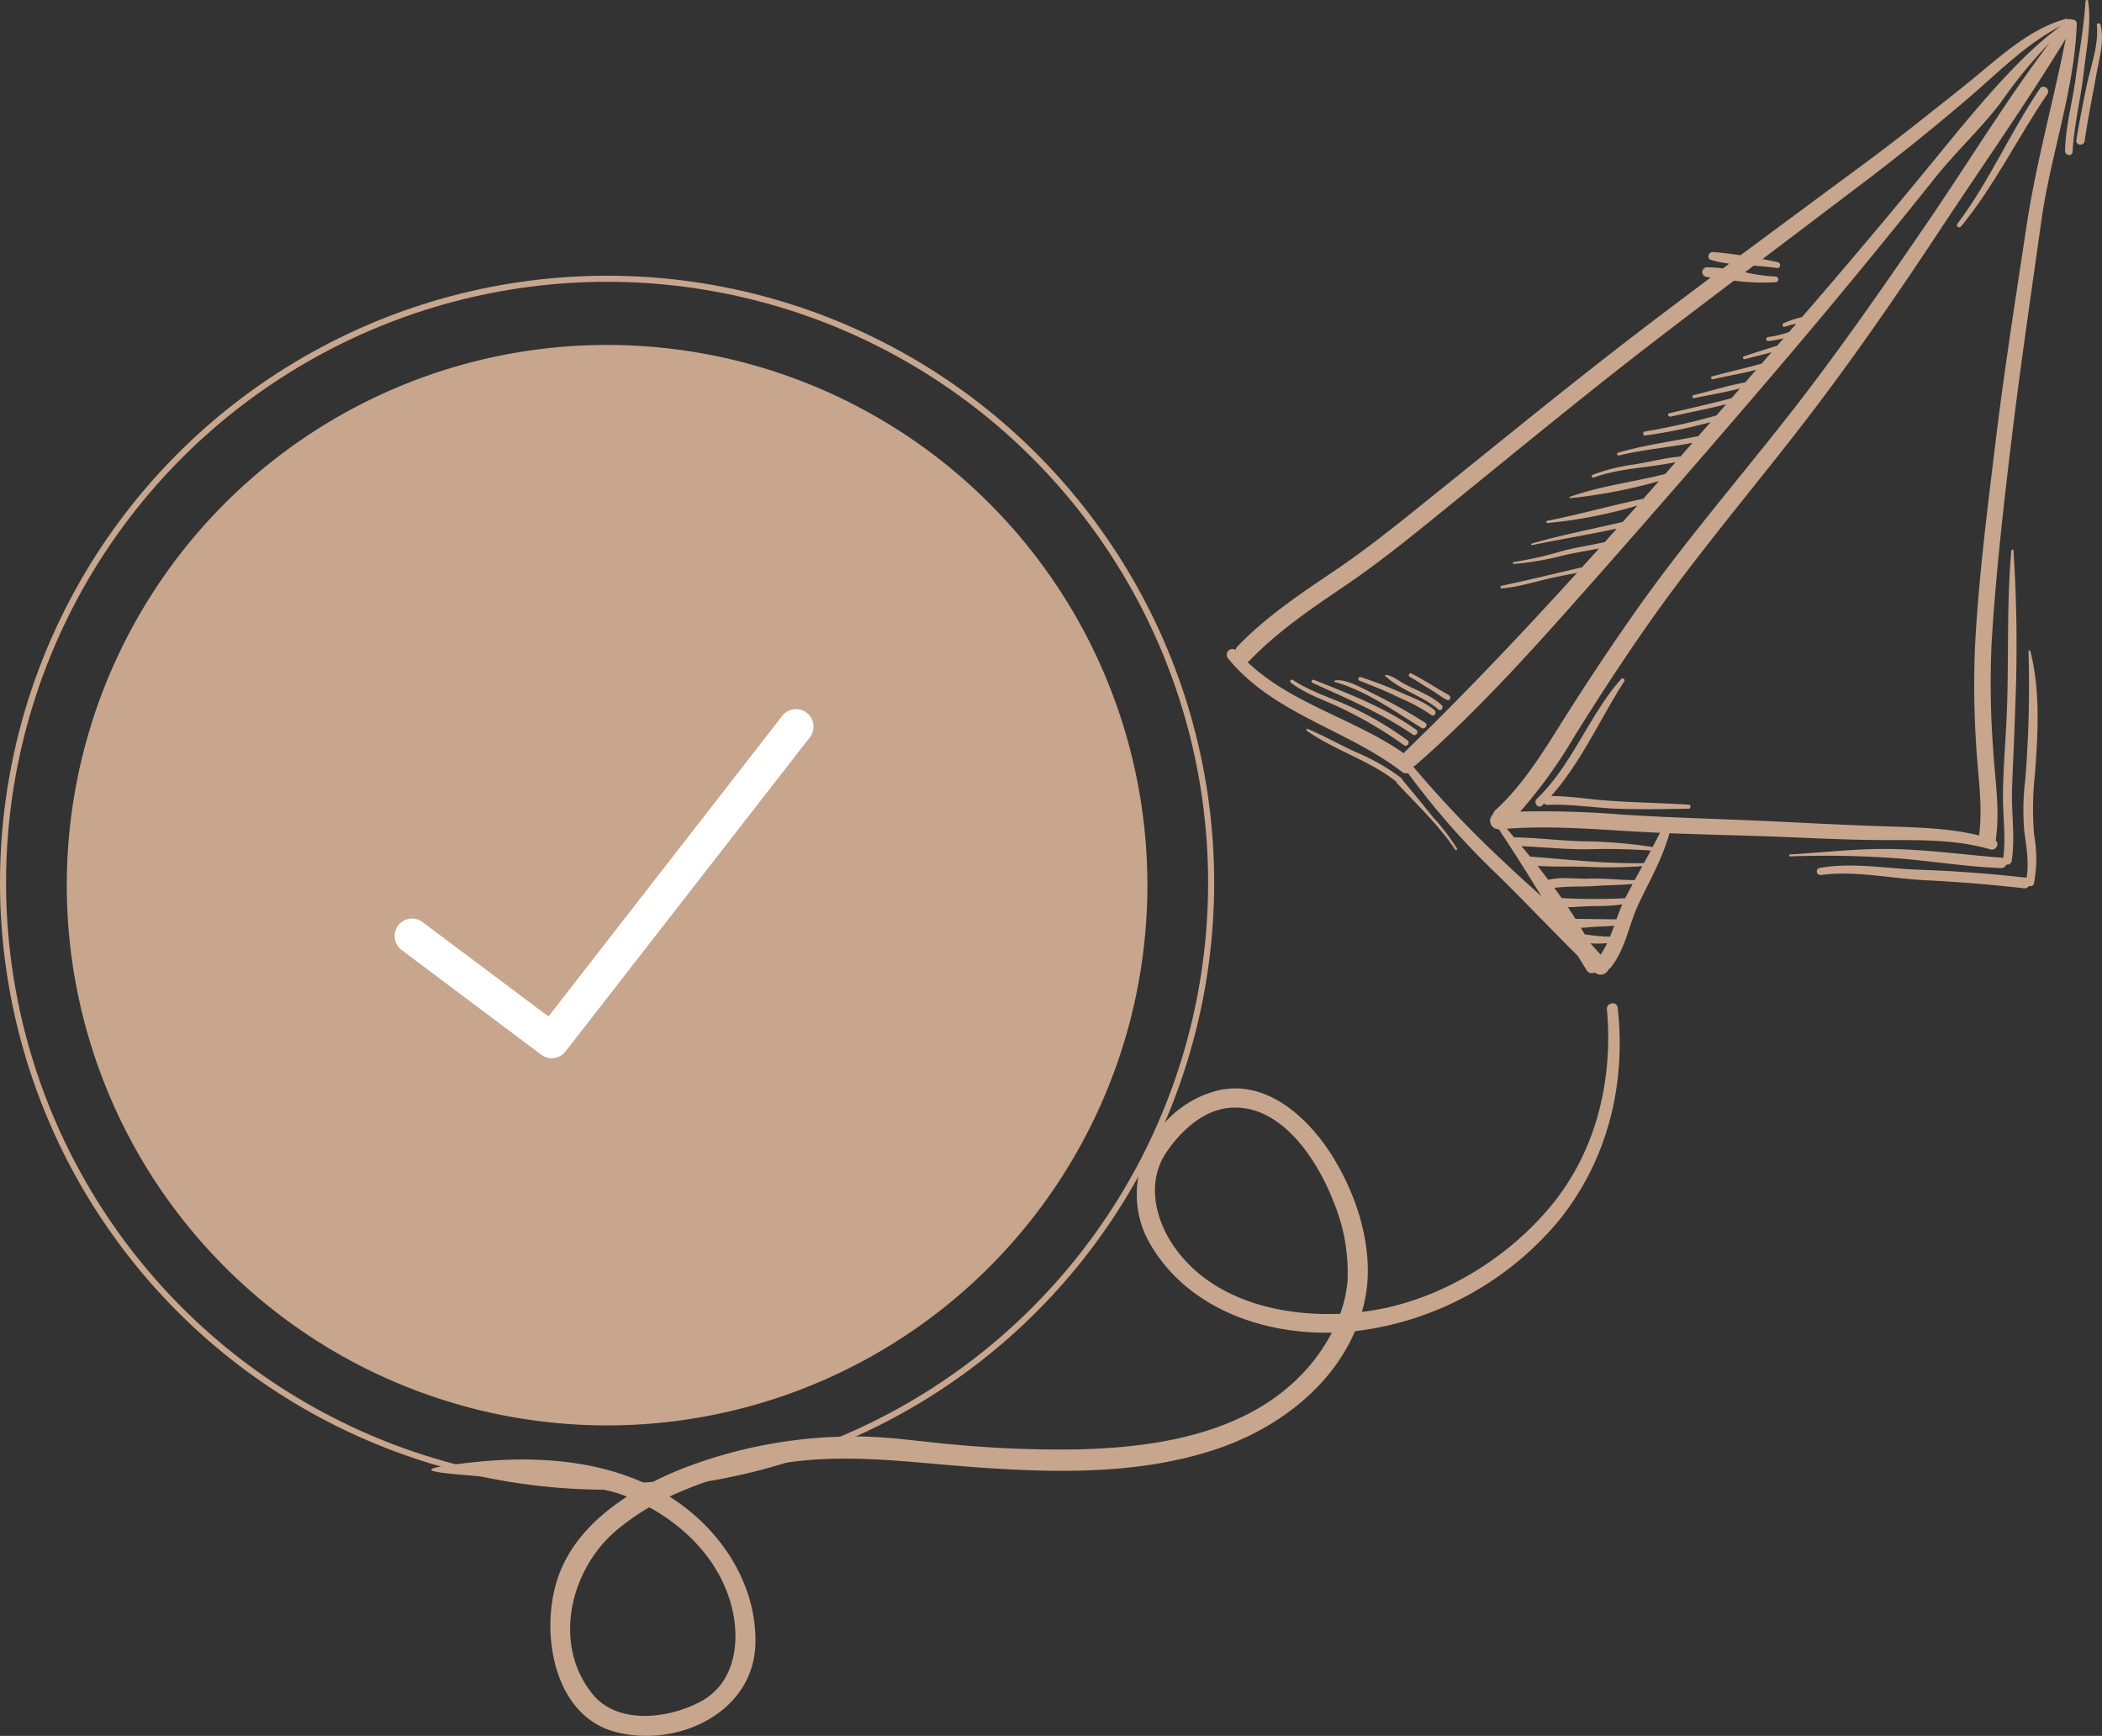 <svg xmlns="http://www.w3.org/2000/svg" width="346.242" height="285.977" viewBox="0 0 346.242 285.977">
  <rect x="0" y="0" width="346.242" height="285.977" fill="#333333" stroke="none"/>
  <g id="Group_12750" data-name="Group 12750" transform="translate(-861 -1184.576)">
    <g id="Group_1904" data-name="Group 1904" transform="translate(0 50.404)">
      <path id="Path_45224" data-name="Path 45224" d="M89,0A89,89,0,1,1,0,89,89,89,0,0,1,89,0Z" transform="translate(872 1191)" fill="#c7a68d"/>
      <g id="Ellipse_388" data-name="Ellipse 388" transform="translate(861 1179.596)" fill="none" stroke="#c7a68d" stroke-width="1">
        <circle cx="100" cy="100" r="100" stroke="none"/>
        <circle cx="100" cy="100" r="99.5" fill="none"/>
      </g>
      <path id="Path_45384" data-name="Path 45384" d="M9.15,52.675l23,17.25a2.875,2.875,0,0,0,4-.532L76.395,17.644a2.878,2.878,0,0,0-4.542-3.536L33.343,63.628,12.6,48.075a2.875,2.875,0,1,0-3.45,4.6Z" transform="translate(918 1238.002)" fill="#fff"/>
    </g>
    <g id="Group_1906" data-name="Group 1906" transform="translate(2120.621 958.543)">
      <path id="Path_45385" data-name="Path 45385" d="M-741.184,389.906a1.357,1.357,0,0,0,.367-.318c2.527-3.141,2.989-7.106,4.684-10.653,1.8-3.771,3.905-7.455,5.014-11.5,5.046.2,10.1.315,15.143.479,6.559.214,13.143.621,19.7.646,6.02.023,12.18-.168,18.016,1.535.952.278,1.559-.979.868-1.472.008-.035.02-.065.025-.1.719-4.964-.131-9.887-.427-14.847a145.651,145.651,0,0,1-.258-17.626c.69-11.328,1.974-22.69,3.341-33.955,1.443-11.893,3.2-23.745,4.861-35.609,1.511-10.8,5.435-21.443,5.826-32.376a.661.661,0,0,0-.773-.7.652.652,0,0,0-.641-.028.286.286,0,0,0-.328-.121c-6.4,1.719-11.622,6.933-16.685,10.961-5.47,4.353-10.926,8.734-16.55,12.888q-10.218,7.547-20.42,15.116c-1.523-.24-3.045-.433-4.533-.537-.733-.052-1.083,1.066-.321,1.3a19.22,19.22,0,0,0,3.009.617l-1.054.786a18.237,18.237,0,0,0-2.544-.191.794.794,0,0,0-.182,1.576c.236.039.476.077.714.116q-4.93,3.69-9.837,7.413c-11.91,9.054-23.467,18.522-35.123,27.895-5.583,4.489-11.151,9.069-17.1,13.069-5.567,3.746-11.137,7.48-15.825,12.324a1.634,1.634,0,0,0-.386.642.936.936,0,0,0-1.23,1.381c7.466,9.2,19.521,11.672,28.625,18.687a1.1,1.1,0,0,0,1.022.22,125.767,125.767,0,0,0,14.858,16.868c4.41,4.347,8.69,8.863,13.093,13.222q.735,1.2,1.472,2.392a.986.986,0,0,0,1.344.351A1.4,1.4,0,0,0-741.184,389.906Zm-32.094-33.373c.013-.045.02-.09.029-.136a1.483,1.483,0,0,0,.413-.254c10.484-9.163,19.887-19.732,29.094-30.15q14.212-16.079,28.169-32.395,14.373-16.791,28.157-34.078c3.4-4.286,7.7-8.246,10.987-12.621a78.926,78.926,0,0,1,7.919-9.678c-7.123,9.447-13.353,19.693-20.009,29.436-7.576,11.091-15.244,22.15-23.559,32.7-8.349,10.6-17.1,20.789-24.854,31.85q-6.078,8.667-11.719,17.63c-3.207,5.106-6.6,10.665-11.088,14.744a1.53,1.53,0,0,0-.469.769,1.4,1.4,0,0,0,.978,2.43c2.426,3.649,4.751,7.343,7.037,11.059-2.077-1.883-4.159-3.749-6.152-5.65A183.148,183.148,0,0,1-773.278,356.533Zm106.678-122.1c-6.816,4.8-14.506,14.27-20.509,21.613q-10.9,13.337-22.191,26.378a13.84,13.84,0,0,0-3.016,1,.3.3,0,0,0,.206.563c.553-.163,1.109-.314,1.667-.461.075-.02.154-.037.231-.055q-.608.7-1.218,1.4a16.937,16.937,0,0,1-3.441.818.332.332,0,0,0,.055.662,18.85,18.85,0,0,0,2.491-.447q-.525.6-1.049,1.21c-1.831.572-3.664,1.147-5.479,1.763-.3.1-.129.53.165.45,1.447-.393,2.921-.719,4.37-1.124-.352.4-.7.813-1.055,1.217l-.572.656c-2.709.757-5.451,1.366-8.164,2.106-.307.083-.132.531.168.459,2.354-.562,4.779-.917,7.118-1.559l-1.82,2.087c-2.868.5-5.712,1.426-8.535,2.1-.277.066-.17.549.108.491,2.491-.522,5.064-.956,7.551-1.587l-1.392,1.6c-3.394.9-6.815,1.669-10.235,2.468-.376.088-.164.648.207.563,3.051-.7,6.135-1.269,9.169-2.045l-1.614,1.851a109.127,109.127,0,0,1-11.777,2.643c-.423.056-.371.714.055.662a86.93,86.93,0,0,0,10.764-2.207l-2.01,2.3c-4.4.893-8.934,1.47-13.232,2.741-.3.089-.128.522.165.45,3.978-.973,8.076-1.3,12.1-2.082l-1.99,2.275a.344.344,0,0,0-.108-.012c-2.507.234-5.009.9-7.5,1.3a30.706,30.706,0,0,0-6.862,1.715.24.24,0,0,0,.165.45c4.31-1.579,9.027-1.6,13.509-2.542q-.856.976-1.713,1.95c-5.16,1.307-10.687,1.971-15.7,3.764a.111.111,0,0,0,.047.214,84.974,84.974,0,0,0,14.612-2.8q-1.279,1.454-2.562,2.9c-5.3,1.107-10.509,2.583-15.827,3.634-.228.045-.212.388.03.368a75.726,75.726,0,0,0,14.806-2.881q-1.195,1.349-2.394,2.694c-5.006,1.188-10.07,2.142-15.015,3.577-.139.04-.087.28.055.25,4.651-.964,9.334-1.722,13.977-2.723q-.994,1.114-1.991,2.225c-2.34.526-4.717.867-7.042,1.478a59.7,59.7,0,0,1-7.962,1.805.157.157,0,0,0,.026.312,48.224,48.224,0,0,0,8.2-1.408c1.929-.465,3.894-.749,5.835-1.134q-1.392,1.549-2.791,3.093c-4.411,1.033-8.84,2.115-13.251,3.044-.266.056-.25.456.036.432,2.989-.249,5.955-1.26,8.89-1.872,1.157-.242,2.319-.454,3.479-.672-9.132,10.054-18.472,19.915-28.251,29.384a1.545,1.545,0,0,0-.257.332c-8.179-5.7-18.491-8.118-25.752-15.023a1.544,1.544,0,0,0,.373-.282c4.677-4.858,10.236-8.6,15.789-12.368,5.929-4.025,11.5-8.605,17.059-13.116,11.316-9.176,22.545-18.443,34.1-27.324q6.381-4.9,12.8-9.752a37.79,37.79,0,0,0,6.914.258.472.472,0,0,0-.014-.933,29.477,29.477,0,0,1-5.071-.71l1.43-1.083c1.292.09,2.577.188,3.82.384.633.1.717-.844.112-.971-.816-.171-1.647-.342-2.486-.507q8.726-6.593,17.437-13.205,8.352-6.368,16.338-13.192C-677.16,242.311-672.366,237.34-666.6,234.431Zm-72.257,129.935a160.407,160.407,0,0,0-16.839-.5,80.242,80.242,0,0,0,8.869-12.307c3.735-6,7.582-11.933,11.617-17.737,7.716-11.1,16.364-21.353,24.673-31.991,8.5-10.886,16.361-22.234,23.965-33.76,6.907-10.468,14.2-20.822,20.734-31.541-2.024,10.314-4.895,20.45-6.46,30.849-1.783,11.84-3.658,23.669-5.1,35.558-1.36,11.227-2.818,22.573-3.394,33.872a151.93,151.93,0,0,0,.207,16.285c.274,4.9,1.113,9.81.467,14.7-5.184-1.254-10.574-1.336-15.9-1.509-6.932-.225-13.864-.624-20.794-.93C-724.156,365.031-731.514,364.851-738.857,364.366Zm4.968,5.345a78.754,78.754,0,0,0-11.6-.948c-3.682-.116-7.331-.568-11.016-.653a.784.784,0,0,0-.191.02q-.608-.722-1.214-1.436c6.971-.521,13.932.038,20.9.45,1.444.086,2.89.153,4.336.217C-733.075,368.148-733.476,368.933-733.89,369.711Zm-1.424,2.646c-6.162.136-12.525-.586-18.664-1.07a.777.777,0,0,0-.1,0q-.7-.866-1.412-1.719c3.652.147,7.288.548,10.947.509a100.307,100.307,0,0,1,10.346.214C-734.572,370.982-734.94,371.671-735.314,372.357Zm-1.526,2.8c-2.524-.007-5.032-.33-7.573-.239-2.179.078-4.535-.354-6.66.2q-.878-1.161-1.781-2.3c2.726.171,5.513.058,8.235.159a79.516,79.516,0,0,0,9.032-.119Q-736.215,374.009-736.84,375.161Zm-1.58,2.988a100.012,100.012,0,0,1-10.464-.028q-.592-.843-1.2-1.676c2.173-.314,4.628-.164,6.777-.318,2.039-.146,4.1-.138,6.13-.329-.4.752-.808,1.5-1.2,2.262C-738.393,378.09-738.405,378.12-738.42,378.149Zm-5.74,7.424a15.4,15.4,0,0,0,2.772-.028,14.706,14.706,0,0,1-1.081,1.9Q-743.294,386.494-744.16,385.573Zm-1.546-2.553c.827-.02,1.665-.14,2.473-.178,1-.046,2-.084,3-.16-.216.6-.437,1.206-.68,1.8a32.8,32.8,0,0,1-4.163-.385C-745.284,383.736-745.495,383.378-745.706,383.02Zm-.9-1.478q-.607-.967-1.245-1.919c1.475-.037,2.952-.167,4.426-.187a31.462,31.462,0,0,0,4.528-.266c-.353.806-.659,1.627-.954,2.45C-742.1,381.608-744.357,381.552-746.608,381.542Z" transform="translate(-253.509 -4.133)" fill="#c7a68d"/>
      <path id="Path_45386" data-name="Path 45386" d="M-1157.342,694.74c.334.122.666.252,1,.385-4.9,3.154-9.122,7.315-11.18,12.782-3.268,8.68-1.269,23.058,9.1,25.923,10.218,2.823,23.131-3.075,23.241-14.76.094-9.934-5.958-18.8-14.164-23.972a67.078,67.078,0,0,1,18.971-5.544c10.5-1.59,20.483-.087,30.983.682,13.186.965,27.114,1.334,39.832-2.847,9.792-3.219,19.023-9.921,23.136-19.536.083-.009.168-.016.251-.026a51.583,51.583,0,0,0,33.447-18.344c7.952-9.941,10.966-22.335,9.575-34.9-.128-1.159-1.883-.885-1.78.261,1.028,11.383-1.639,22.975-8.9,31.989-7.094,8.808-18.11,15.623-29.322,17.538q-1.054.18-2.14.312c.137-.471.266-.946.378-1.428,1.933-8.289-1.04-17.723-5.535-24.7-4.1-6.359-11.16-12.568-19.278-10.162-10.448,3.1-15.992,15.493-10.477,25.038,6.056,10.479,18.269,14.926,29.965,14.669a30.045,30.045,0,0,1-4.721,6.63c-9.383,9.991-24.118,12.3-37.19,12.6a186.954,186.954,0,0,1-20.783-.841c-5.277-.465-10.586-1.31-15.891-1.284a78.143,78.143,0,0,0-28.351,5.274,59.053,59.053,0,0,0-5.755,2.65c-8.766-4.159-19.021-4.7-28.538-3.7C-1203.994,691.806-1166.619,691.341-1157.342,694.74Zm118.481-29.757c-10.326.456-21.624-2.508-27.548-11.334-3-4.462-4.309-10.432-1.124-15.2,2.236-3.344,5.823-6.8,10.011-7.339,8.707-1.118,14.916,8.486,17.582,15.478a30.216,30.216,0,0,1,2.279,13.084A20.92,20.92,0,0,1-1038.861,664.983Zm-113.806,31.886c6.874,3.779,12.506,10.012,13.9,17.953.927,5.279-.238,11.2-5.332,13.988-5.2,2.847-13.748,4.033-17.959-1.219-6.679-8.328-3.547-20.645,4.079-27.014A39.407,39.407,0,0,1-1152.668,696.869Z" transform="translate(0 -222.519)" fill="#c7a68d"/>
      <path id="Path_45387" data-name="Path 45387" d="M-586.548,488.66c5.46-.311,10.838-.958,16.321-.894,6.2.072,12.454.971,18.638,1.441a.994.994,0,0,1,.183.032c.44-3.508-.1-7.114-.054-10.646.057-4.353.44-8.7.622-13.05.375-8.975-.056-18.021.762-26.971a.174.174,0,0,1,.343-.006,241.479,241.479,0,0,1,.286,26c-.122,4.382-.36,8.76-.518,13.141-.144,3.991.546,8.073-.061,12.033a.711.711,0,0,1-.889.584.865.865,0,0,1-.869.586c-5.51-.2-10.962-1.091-16.45-1.557a159.723,159.723,0,0,0-18.265-.366C-586.709,489-586.764,488.673-586.548,488.66Z" transform="translate(-378.229 -121.867)" fill="#c7a68d"/>
      <path id="Path_45388" data-name="Path 45388" d="M-575.549,513.247c5.415-.953,11.017.108,16.463.3,5.8.206,11.642.64,17.393,1.288a.939.939,0,0,1,.228.056c.43-2.555-.037-5.089-.372-7.647a41.152,41.152,0,0,1,.168-8.63,192.771,192.771,0,0,0,.521-21.051.152.152,0,0,1,.3-.044c1.682,6.516,1.258,13.565.772,20.212a51.4,51.4,0,0,0-.136,10.163,21.41,21.41,0,0,1-.043,7.931.617.617,0,0,1-.831.39.806.806,0,0,1-.811.379c-5.383-.6-10.857-1.054-16.28-1.322-5.642-.279-11.585-1.623-17.2-.858A.591.591,0,0,1-575.549,513.247Z" transform="translate(-384.34 -144.228)" fill="#c7a68d"/>
      <path id="Path_45389" data-name="Path 45389" d="M-682.71,509.122a.746.746,0,0,1-.588-.231c-.107.108-.208.22-.316.327-.647.637-1.544-.468-.891-1.095,5.856-5.623,8.563-13.695,13.855-19.7a.325.325,0,0,1,.526.382c-4,6.219-7.056,13.271-12.02,18.848,3.087.017,6.156.533,9.234.76,4.474.329,8.963.384,13.439.678.363.024.381.636.01.645-3.778.087-7.56.137-11.338.033C-674.756,509.663-678.755,508.946-682.71,509.122Z" transform="translate(-321.971 -150.488)" fill="#c7a68d"/>
      <path id="Path_45390" data-name="Path 45390" d="M-521.769,282.126c5.234-6.922,8.717-15.088,13.592-22.27.553-.814,1.785.085,1.232.893-4.91,7.183-8.684,15.069-14.219,21.815C-521.468,282.935-522.061,282.513-521.769,282.126Z" transform="translate(-415.432 -19.223)" fill="#c7a68d"/>
      <path id="Path_45391" data-name="Path 45391" d="M-478.288,238.8c.559-4.169,1.369-8.37,1.6-12.568a.229.229,0,0,1,.453-.007c.533,3.793-.3,7.9-.731,11.676-.5,4.4-1.6,8.709-1.849,13.14-.046.81-1.253.649-1.237-.142C-479.971,246.813-478.829,242.833-478.288,238.8Z" transform="translate(-439.413 0)" fill="#c7a68d"/>
      <path id="Path_45392" data-name="Path 45392" d="M-474.018,245.376c.658-3.193,2.033-6.778,1.7-10.064a.3.3,0,0,1,.589-.086c.692,2.637-.19,5.57-.661,8.187-.66,3.669-1.405,7.312-1.946,11-.128.872-1.5.716-1.361-.157C-475.215,251.279-474.627,248.33-474.018,245.376Z" transform="translate(-441.909 -5.135)" fill="#c7a68d"/>
      <path id="Path_45393" data-name="Path 45393" d="M-768.464,493.719a55.94,55.94,0,0,1,8.257,5c.513.388-.072,1.193-.585.806a65.61,65.61,0,0,0-9.884-5.885c-2.9-1.452-6.152-2.417-8.732-4.408a.277.277,0,0,1,.325-.448C-775.883,490.913-771.9,491.977-768.464,493.719Z" transform="translate(-267.584 -150.734)" fill="#c7a68d"/>
      <path id="Path_45394" data-name="Path 45394" d="M-753.989,497.014a.489.489,0,0,1-.574.791c-5.066-3.5-10.911-5.972-16.492-8.509a.272.272,0,0,1,.2-.507C-765.108,491.068-759.051,493.379-753.989,497.014Z" transform="translate(-272.346 -150.753)" fill="#c7a68d"/>
      <path id="Path_45395" data-name="Path 45395" d="M-747.484,495.965c.574.352-.044,1.2-.612.844-4.4-2.728-9.2-6.151-14.249-7.549-.135-.038-.1-.238.029-.257,1.977-.3,4.769,1.468,6.508,2.284A85.389,85.389,0,0,1-747.484,495.965Z" transform="translate(-277.39 -150.869)" fill="#c7a68d"/>
      <path id="Path_45396" data-name="Path 45396" d="M-740.65,493.187c.454.4-.073,1.155-.557.769a29.275,29.275,0,0,0-5.206-2.814c-2.14-1.067-4.378-1.948-6.6-2.817a.314.314,0,0,1,.228-.584,71.67,71.67,0,0,1,6.7,2.573C-744.3,491.114-742.139,491.885-740.65,493.187Z" transform="translate(-282.678 -150.153)" fill="#c7a68d"/>
      <path id="Path_45397" data-name="Path 45397" d="M-734.1,492.622c-2.593-2.241-6.275-3.172-8.792-5.546a.061.061,0,0,1,.026-.108c.777-.193,2.6,1.165,3.224,1.486,1.973,1.025,4.427,1.912,6.067,3.443C-733.164,492.283-733.659,493-734.1,492.622Z" transform="translate(-288.586 -149.71)" fill="#c7a68d"/>
      <path id="Path_45398" data-name="Path 45398" d="M-727.394,490.659c-.936-.445-1.72-1.138-2.612-1.663-1.192-.7-2.331-1.484-3.54-2.158-.306-.171-.018-.7.294-.538,2.124,1.076,4.086,2.426,6.169,3.56C-726.611,490.117-726.884,490.9-727.394,490.659Z" transform="translate(-293.888 -149.32)" fill="#c7a68d"/>
      <path id="Path_45399" data-name="Path 45399" d="M-773.049,507.759c2.685,1.145,5.272,2.591,7.928,3.819a34.7,34.7,0,0,1,7.462,4.249.47.47,0,0,1,.163.27c1.73,2.056,3.422,4.141,5.112,6.23a33.03,33.03,0,0,1,3.934,5.165c.089.169-.182.337-.289.176-2.6-3.925-6.39-7.515-9.6-10.964a.443.443,0,0,1-.118-.256c-4.416-3.511-10.134-5.144-14.754-8.4A.167.167,0,0,1-773.049,507.759Z" transform="translate(-271.168 -161.642)" fill="#c7a68d"/>
    </g>
  </g>
</svg>
